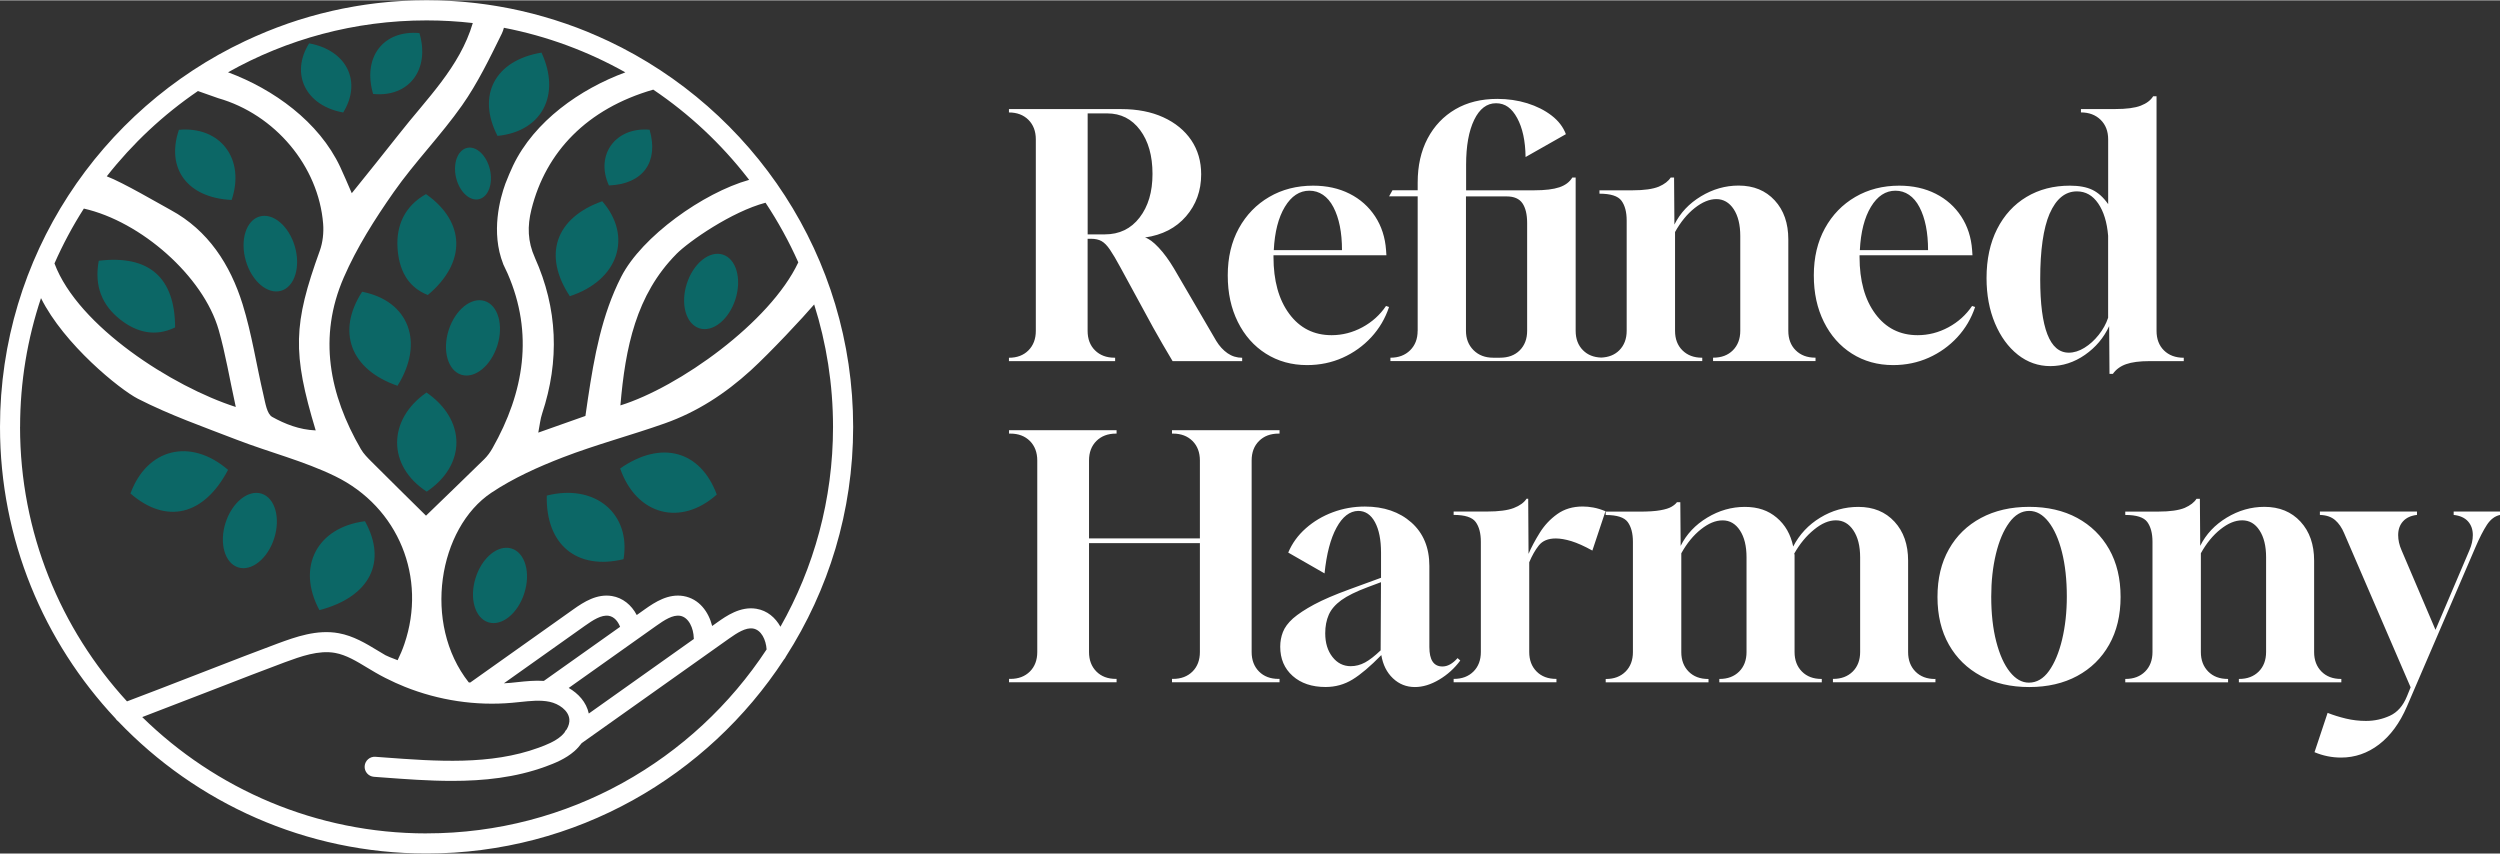 <svg xmlns="http://www.w3.org/2000/svg" id="uuid-ccc67f74-e001-4785-9c0e-2b88882c564b" data-name="Layer 1" width="8.14in" height="2.78in" viewBox="0 0 586.03 200"><rect x="0" y="0" width="586.03" height="200" fill="#333333" stroke="none"/><path d="M261.41,83.78h-.16c-1.89,0-3.41-.58-4.57-1.73-1.16-1.15-1.73-2.68-1.73-4.57v-21.58h.79c1,0,1.82.18,2.48.55.66.37,1.31,1.04,1.97,2.01.66.97,1.46,2.32,2.4,4.06l7.72,14.18c.68,1.21,1.43,2.52,2.24,3.94.81,1.42,1.59,2.73,2.32,3.94h16.31v-.79c-1.26,0-2.4-.35-3.43-1.06-1.02-.71-1.9-1.67-2.64-2.88l-9.93-17.01c-1.16-1.94-2.35-3.57-3.58-4.88-1.23-1.31-2.3-2.1-3.19-2.36,4.04-.58,7.25-2.23,9.61-4.96,2.36-2.73,3.55-6.01,3.55-9.85,0-3.05-.78-5.71-2.32-8-1.55-2.28-3.73-4.07-6.54-5.36-2.81-1.29-6.11-1.93-9.89-1.93h-26.31v.79c1.89,0,3.41.58,4.57,1.73,1.15,1.16,1.73,2.68,1.73,4.57v44.9c0,1.89-.58,3.41-1.73,4.57-1.16,1.16-2.68,1.73-4.57,1.73v.79h24.89v-.79ZM254.96,26.51h4.57c3.2,0,5.78,1.3,7.72,3.9,1.94,2.6,2.91,6.03,2.91,10.28s-1.01,7.62-3.03,10.24c-2.02,2.63-4.74,3.94-8.15,3.94h-4.02v-28.36ZM296.74,82.83c2.81,1.78,6.03,2.68,9.65,2.68,2.99,0,5.78-.58,8.35-1.73,2.57-1.15,4.81-2.76,6.7-4.8,1.89-2.05,3.28-4.41,4.17-7.09l-.71-.24c-1.42,2.1-3.27,3.77-5.55,5-2.28,1.23-4.69,1.85-7.21,1.85-4.15,0-7.46-1.67-9.92-5-2.47-3.33-3.7-7.78-3.7-13.35v-.39h26.47l-.08-1.18c-.21-2.99-1.06-5.63-2.56-7.92-1.5-2.28-3.49-4.06-5.99-5.32-2.49-1.26-5.34-1.89-8.55-1.89-3.83,0-7.26.88-10.28,2.64-3.02,1.76-5.4,4.21-7.13,7.36-1.73,3.15-2.6,6.83-2.6,11.03s.79,7.73,2.36,10.91c1.58,3.18,3.77,5.66,6.58,7.44ZM301.19,48.41c1.52-2.52,3.44-3.78,5.75-3.78s4.29,1.29,5.63,3.86c1.34,2.57,2.01,5.94,2.01,10.08h-15.99c.21-4.25,1.08-7.64,2.6-10.16ZM332.31,77.48c0,1.89-.59,3.41-1.77,4.57-1.18,1.16-2.72,1.73-4.61,1.73v.79h73.1v-.79h-.08c-1.89,0-3.41-.58-4.57-1.73-1.16-1.15-1.73-2.68-1.73-4.57v-23.16c1.31-2.36,2.85-4.24,4.61-5.63,1.76-1.39,3.45-2.09,5.08-2.09s3.03.79,4.06,2.36,1.54,3.68,1.54,6.3v22.21c0,1.89-.58,3.41-1.73,4.57-1.16,1.16-2.68,1.73-4.57,1.73h-.08v.79h24.02v-.79h-.08c-1.89,0-3.41-.58-4.57-1.73-1.16-1.15-1.73-2.68-1.73-4.57v-21.43c0-3.78-1.06-6.83-3.19-9.14-2.13-2.31-4.95-3.47-8.47-3.47-3.1,0-6.04.84-8.82,2.52-2.78,1.68-4.86,3.89-6.22,6.62l-.08-11.03h-.79c-.53.84-1.44,1.55-2.76,2.13-1.42.58-3.47.87-6.14.87h-7.8v.79c2.63,0,4.35.55,5.16,1.65.81,1.1,1.22,2.65,1.22,4.65v25.84c0,1.89-.58,3.41-1.73,4.57-1.09,1.09-2.51,1.64-4.25,1.71-1.74-.06-3.17-.62-4.25-1.71-1.16-1.15-1.73-2.68-1.73-4.57v-35.92h-.79c-.63,1.05-1.64,1.81-3.03,2.28-1.39.47-3.35.71-5.87.71h-15.99v-5.99c0-4.41.63-7.92,1.89-10.52,1.26-2.6,2.97-3.9,5.12-3.9s3.7,1.16,4.96,3.47c1.26,2.31,1.92,5.36,1.97,9.14l9.45-5.36c-.63-1.68-1.75-3.14-3.35-4.37-1.6-1.23-3.51-2.19-5.71-2.88-2.21-.68-4.54-1.02-7.01-1.02-3.78,0-7.06.81-9.85,2.44-2.78,1.63-4.95,3.91-6.5,6.85-1.55,2.94-2.32,6.38-2.32,10.32v1.81h-5.91l-.79,1.42h6.7v31.51ZM343.65,45.97h9.53c1.73,0,2.97.54,3.7,1.61.73,1.08,1.1,2.61,1.1,4.61v25.29c0,1.89-.58,3.41-1.73,4.57-1.16,1.16-2.7,1.73-4.65,1.73h-1.58c-1.89,0-3.43-.59-4.61-1.77-1.18-1.18-1.77-2.69-1.77-4.53v-31.51ZM434.12,82.83c2.81,1.78,6.03,2.68,9.65,2.68,2.99,0,5.78-.58,8.35-1.73,2.57-1.15,4.81-2.76,6.7-4.8,1.89-2.05,3.28-4.41,4.17-7.09l-.71-.24c-1.42,2.1-3.27,3.77-5.55,5-2.28,1.23-4.69,1.85-7.21,1.85-4.15,0-7.46-1.67-9.92-5-2.47-3.33-3.7-7.78-3.7-13.35v-.39h26.47l-.08-1.18c-.21-2.99-1.06-5.63-2.56-7.92-1.5-2.28-3.49-4.06-5.99-5.32-2.49-1.26-5.34-1.89-8.55-1.89-3.83,0-7.26.88-10.28,2.64-3.02,1.76-5.4,4.21-7.13,7.36-1.73,3.15-2.6,6.83-2.6,11.03s.79,7.73,2.36,10.91c1.58,3.18,3.77,5.66,6.58,7.44ZM438.57,48.41c1.52-2.52,3.44-3.78,5.75-3.78s4.29,1.29,5.63,3.86c1.34,2.57,2.01,5.94,2.01,10.08h-15.99c.21-4.25,1.08-7.64,2.6-10.16ZM472.99,83.07c2.26,1.78,4.81,2.68,7.64,2.68s5.59-.88,8.11-2.64c2.52-1.76,4.41-4,5.67-6.73l.08,11.19h.79c.74-1.05,1.77-1.81,3.11-2.28,1.34-.47,3.16-.71,5.47-.71h8.04v-.79c-1.94,0-3.49-.58-4.65-1.73-1.16-1.15-1.73-2.68-1.73-4.57V22.49h-.79c-.58.95-1.55,1.68-2.91,2.21-1.37.53-3.36.79-5.99.79h-8.03v.79c1.89,0,3.43.58,4.61,1.73,1.18,1.16,1.77,2.68,1.77,4.57v15.2c-1.1-1.58-2.34-2.69-3.7-3.35-1.37-.66-3.13-.98-5.28-.98-3.83,0-7.22.88-10.16,2.64-2.94,1.76-5.24,4.27-6.89,7.52-1.65,3.26-2.48,7.09-2.48,11.5,0,3.94.66,7.47,1.97,10.59,1.31,3.12,3.1,5.58,5.36,7.37ZM480.47,49.99c1.52-3.47,3.65-5.2,6.38-5.2,2.05,0,3.71.95,5,2.84,1.29,1.89,2.06,4.41,2.32,7.56v19.22c-.47,1.42-1.21,2.76-2.21,4.02-1,1.26-2.11,2.27-3.35,3.03-1.23.76-2.46,1.14-3.66,1.14-4.46,0-6.7-5.75-6.7-17.25,0-6.77.73-11.89,2.21-15.36ZM274.73,100.78h25.21v.79h-.24c-1.89,0-3.41.58-4.57,1.73-1.16,1.16-1.73,2.68-1.73,4.57v44.9c0,1.89.58,3.41,1.73,4.57,1.15,1.16,2.68,1.73,4.57,1.73h.24v.79h-25.21v-.79h.24c1.89,0,3.41-.58,4.57-1.73,1.15-1.15,1.73-2.68,1.73-4.57v-25.52h-25.99v25.52c0,1.89.58,3.41,1.73,4.57,1.15,1.16,2.68,1.73,4.57,1.73h.16v.79h-25.21v-.79h.32c1.89,0,3.41-.58,4.57-1.73,1.15-1.15,1.73-2.68,1.73-4.57v-44.9c0-1.89-.58-3.41-1.73-4.57-1.16-1.15-2.68-1.73-4.57-1.73h-.32v-.79h25.21v.79h-.16c-1.89,0-3.41.58-4.57,1.73-1.16,1.16-1.73,2.68-1.73,4.57v18.27h25.99v-18.27c0-1.89-.58-3.41-1.73-4.57-1.16-1.15-2.68-1.73-4.57-1.73h-.24v-.79ZM341.68,154.19c-1.16,1.31-2.34,1.97-3.55,1.97-2.05,0-3.07-1.52-3.07-4.57v-18.98c0-4.31-1.41-7.71-4.21-10.2-2.81-2.49-6.45-3.74-10.91-3.74-2.63,0-5.13.45-7.52,1.34-2.39.89-4.5,2.15-6.34,3.78-1.84,1.63-3.2,3.52-4.1,5.67l8.51,4.88c.47-4.57,1.4-8.14,2.8-10.71,1.39-2.57,3.08-3.89,5.08-3.94,1.68,0,2.99.88,3.94,2.64.95,1.76,1.42,4.14,1.42,7.13v5.91l-7.33,2.68c-3.47,1.26-6.25,2.46-8.35,3.58-2.1,1.13-3.75,2.22-4.96,3.27-1.16,1.05-1.94,2.11-2.36,3.19-.42,1.08-.63,2.22-.63,3.43,0,2.84.97,5.12,2.91,6.85,1.94,1.73,4.52,2.6,7.72,2.6,2.31,0,4.42-.59,6.34-1.77,1.92-1.18,4.16-3.08,6.73-5.71.37,2.26,1.27,4.07,2.72,5.44,1.44,1.37,3.16,2.05,5.16,2.05,1.84,0,3.73-.58,5.67-1.73,1.94-1.15,3.6-2.65,4.96-4.49l-.63-.55ZM323.64,152.38c-1.37,1.31-2.59,2.26-3.66,2.84-1.08.58-2.19.87-3.35.87-1.73,0-3.16-.72-4.29-2.17-1.13-1.44-1.69-3.29-1.69-5.55,0-1.63.28-3.07.83-4.33.55-1.26,1.54-2.4,2.95-3.43,1.42-1.02,3.47-2.03,6.14-3.03l3.15-1.18-.08,15.99ZM373.5,118.9c.89.16,1.84.45,2.84.87l-3.07,9.22c-1.89-1.05-3.53-1.78-4.92-2.21-1.39-.42-2.61-.63-3.66-.63-1.79,0-3.11.55-3.98,1.65-.87,1.1-1.61,2.42-2.24,3.94v21.03c0,1.89.58,3.41,1.73,4.57,1.15,1.16,2.68,1.73,4.57,1.73h.08v.79h-24.1v-.79h.08c1.89,0,3.41-.58,4.57-1.73,1.15-1.15,1.73-2.68,1.73-4.57v-25.84c0-2-.41-3.54-1.22-4.65-.81-1.1-2.53-1.65-5.16-1.65v-.79h7.8c2.78,0,4.88-.28,6.3-.83s2.41-1.27,2.99-2.17h.39l.08,12.92c.68-1.58,1.56-3.23,2.64-4.96,1.08-1.73,2.44-3.19,4.1-4.37,1.65-1.18,3.64-1.77,5.95-1.77.79,0,1.63.08,2.52.24ZM453.61,159.07h.08v.79h-24.03v-.79h.08c1.89,0,3.41-.58,4.57-1.73,1.15-1.15,1.73-2.68,1.73-4.57v-22.21c0-2.63-.53-4.73-1.58-6.3-1.05-1.58-2.42-2.36-4.1-2.36s-3.34.72-5.12,2.17c-1.79,1.45-3.34,3.32-4.65,5.63.05.11.08.24.08.39v22.69c0,1.89.58,3.41,1.73,4.57,1.15,1.16,2.68,1.73,4.57,1.73h.08v.79h-24.02v-.79h.08c1.89,0,3.41-.58,4.57-1.73,1.15-1.15,1.73-2.68,1.73-4.57v-22.21c0-2.63-.51-4.73-1.54-6.3s-2.38-2.36-4.06-2.36-3.32.7-5.08,2.09c-1.76,1.39-3.3,3.27-4.61,5.63v23.16c0,1.89.58,3.41,1.73,4.57,1.15,1.16,2.68,1.73,4.57,1.73h.08v.79h-24.1v-.79h.08c1.89,0,3.41-.58,4.57-1.73,1.15-1.15,1.73-2.68,1.73-4.57v-25.84c0-2-.41-3.54-1.22-4.65-.81-1.1-2.53-1.65-5.16-1.65v-.79h7.8c2.15,0,3.82-.1,5-.32,1.18-.21,2.06-.48,2.64-.83.58-.34,1-.7,1.26-1.06h.79l.08,10.24c1.36-2.73,3.44-4.94,6.22-6.62,2.78-1.68,5.72-2.52,8.82-2.52s5.49.84,7.48,2.52c1.99,1.68,3.28,3.94,3.86,6.77,1.47-2.84,3.58-5.09,6.34-6.77,2.76-1.68,5.74-2.52,8.94-2.52,3.52,0,6.34,1.16,8.47,3.47,2.13,2.31,3.19,5.36,3.19,9.14v21.43c0,1.89.58,3.41,1.73,4.57,1.15,1.16,2.68,1.73,4.57,1.73ZM486.93,121.34c-3.2-1.73-6.96-2.6-11.26-2.6s-8.07.87-11.3,2.6c-3.23,1.73-5.74,4.17-7.52,7.33-1.79,3.15-2.68,6.88-2.68,11.19s.89,8.03,2.68,11.19c1.79,3.15,4.29,5.59,7.52,7.33,3.23,1.73,7,2.6,11.3,2.6s8.06-.87,11.26-2.6c3.2-1.73,5.7-4.17,7.48-7.33,1.78-3.15,2.68-6.88,2.68-11.19s-.89-8.03-2.68-11.19c-1.79-3.15-4.28-5.59-7.48-7.33ZM483.39,149.82c-.74,3.07-1.76,5.53-3.07,7.37-1.31,1.84-2.89,2.76-4.73,2.76-1.63,0-3.11-.84-4.45-2.52-1.34-1.68-2.4-4.04-3.19-7.09-.79-3.05-1.18-6.56-1.18-10.56,0-3.62.37-6.96,1.1-10,.73-3.04,1.77-5.49,3.11-7.33,1.34-1.84,2.9-2.76,4.69-2.76,1.68,0,3.19.85,4.53,2.56,1.34,1.71,2.39,4.07,3.15,7.09.76,3.02,1.14,6.5,1.14,10.44,0,3.62-.37,6.97-1.1,10.04ZM531.2,152.77v-22.21c0-2.63-.51-4.73-1.54-6.3-1.02-1.58-2.38-2.36-4.06-2.36s-3.32.7-5.08,2.09c-1.76,1.39-3.3,3.27-4.61,5.63v23.16c0,1.89.58,3.41,1.73,4.57,1.15,1.16,2.68,1.73,4.57,1.73h.08v.79h-24.1v-.79h.08c1.89,0,3.41-.58,4.57-1.73,1.15-1.15,1.73-2.68,1.73-4.57v-25.84c0-2-.41-3.54-1.22-4.65-.81-1.1-2.53-1.65-5.16-1.65v-.79h7.8c2.68,0,4.73-.29,6.14-.87,1.31-.58,2.23-1.29,2.76-2.13h.79l.08,11.03c1.36-2.73,3.44-4.94,6.22-6.62,2.78-1.68,5.72-2.52,8.82-2.52,3.52,0,6.34,1.16,8.47,3.47,2.13,2.31,3.19,5.36,3.19,9.14v21.43c0,1.89.58,3.41,1.73,4.57,1.15,1.16,2.68,1.73,4.57,1.73h.08v.79h-24.02v-.79h.08c1.89,0,3.41-.58,4.57-1.73,1.15-1.15,1.73-2.68,1.73-4.57ZM586.03,119.85v.79c-1.21.26-2.23,1.04-3.07,2.32-.84,1.29-1.73,3.03-2.68,5.24l-16.07,37.34c-1.68,3.89-3.86,6.85-6.54,8.9-2.68,2.05-5.65,3.07-8.9,3.07-2.15,0-4.23-.42-6.22-1.26l3.07-9.22c1.31.52,2.74.97,4.29,1.34,1.55.37,3.11.55,4.69.55,1.99,0,3.87-.41,5.63-1.22,1.76-.81,3.08-2.32,3.98-4.53l.87-2.13-15.6-36.16c-.53-1.26-1.22-2.27-2.09-3.03-.87-.76-2.06-1.17-3.58-1.22v-.79h22.76v.79c-1.42.16-2.51.66-3.27,1.5-.76.84-1.14,1.92-1.14,3.23,0,1.16.26,2.34.79,3.54l7.96,18.67,7.96-18.67c.52-1.21.79-2.39.79-3.54,0-1.31-.38-2.39-1.14-3.23-.76-.84-1.88-1.34-3.35-1.5v-.79h10.87ZM142.59,9.54h0s0,0,0,0c-.79-.37-1.59-.74-2.39-1.09-.04-.02-.08-.03-.12-.05-.77-.34-1.54-.67-2.32-.99-.05-.02-.11-.05-.16-.07-.78-.32-1.56-.62-2.34-.92-.05-.02-.1-.04-.14-.05-.81-.31-1.63-.6-2.46-.89-.01,0-.03,0-.04-.01-3.39-1.17-6.86-2.17-10.4-2.98-.09-.02-.18-.04-.26-.06-.76-.17-1.52-.33-2.29-.49-.21-.04-.43-.08-.64-.12-.65-.12-1.3-.25-1.95-.36-.27-.05-.54-.09-.82-.14-.6-.1-1.19-.19-1.79-.28-.31-.04-.62-.09-.93-.13-.57-.08-1.14-.15-1.71-.22-.33-.04-.66-.08-.99-.11-.56-.06-1.12-.11-1.68-.17-.34-.03-.68-.06-1.02-.09-.57-.05-1.14-.08-1.71-.12-.33-.02-.66-.05-.99-.06-.62-.03-1.24-.06-1.86-.08-.28-.01-.57-.02-.85-.03-.9-.02-1.81-.04-2.72-.04s-1.82.01-2.72.04c-.29,0-.57.02-.85.03-.62.02-1.24.05-1.86.08-.33.02-.66.04-.99.06-.57.04-1.14.07-1.71.12-.34.03-.68.06-1.02.09-.56.05-1.12.11-1.68.17-.33.04-.66.07-.99.11-.57.07-1.14.14-1.7.22-.31.04-.62.09-.93.13-.6.09-1.19.18-1.79.28-.27.04-.55.09-.82.14-.65.11-1.3.23-1.95.36-.21.04-.42.08-.64.12-.77.15-1.53.32-2.29.49-.09.02-.17.04-.26.06-3.54.81-7.01,1.8-10.4,2.98-.01,0-.03.01-.04.02-.82.29-1.64.58-2.45.89-.05.02-.1.04-.15.06-.79.3-1.57.6-2.34.92-.05.02-.11.04-.16.07-.78.32-1.55.65-2.32.99-.04.02-.08.03-.12.05-.8.35-1.6.72-2.39,1.09,0,0,0,0,0,0,0,0,0,0,0,0C23.51,25.56,0,60.08,0,100c0,26.4,10.29,50.44,27.06,68.33.17.28.39.52.65.7,18.22,19.07,43.89,30.97,72.28,30.97,35.03,0,65.91-18.11,83.77-45.46.19-.2.35-.44.46-.7,9.98-15.55,15.77-34.03,15.77-53.84,0-39.92-23.51-74.44-57.41-90.47ZM125.38,60.32c-1.71-3.79-1.78-7.37-.81-11.28,3.36-13.51,13.03-23.62,28.56-28.1,8.44,5.69,15.91,12.69,22.14,20.71-.02,0,0,.02.02.03.11.14.21.27.32.41-10.72,3.01-25.15,13.25-29.99,22.72-4.58,8.97-6.32,18.74-7.8,28.56-.19,1.27-.37,2.54-.59,4.06-3.46,1.22-6.89,2.44-11.05,3.91.36-1.85.48-3.2.9-4.45,4.12-12.42,3.65-24.66-1.71-36.58ZM117.94,61.81c.37.74.72,1.48,1.05,2.24,6.14,14.06,3.88,27.83-3.54,40.93-.52.93-1.17,1.83-1.93,2.58-4.71,4.62-9.48,9.2-13.66,13.25-4.01-3.97-8.43-8.3-12.8-12.68-.9-.9-1.84-1.84-2.47-2.93-7.41-12.8-10.06-26.3-4.01-40.22,3.06-7.04,7.28-13.69,11.7-20,4.94-7.05,11.05-13.28,16.01-20.32,3.68-5.23,6.5-11.09,9.34-16.85.21-.42.36-.89.49-1.37,10.15,1.96,19.73,5.54,28.47,10.45-10.57,3.9-21.32,11.4-26.33,21.87-.62,1.29-1.16,2.63-1.79,4.21-1.26,3.46-3.45,11.38-.52,18.83ZM73.99,100.82c-3.85-.16-7.2-1.51-10.18-3.16-1.24-.69-1.61-3.26-2.03-5.05-1.67-7.11-2.75-14.41-4.91-21.36-2.89-9.28-8.07-17.34-16.86-22.1-2.69-1.46-11.13-6.42-14.98-7.89,6.05-7.71,13.26-14.46,21.37-19.99,1.35.45,4.23,1.52,4.74,1.67,13.33,3.81,23.54,15.93,24.61,29.46.16,2.07-.08,4.34-.78,6.29-6.23,17.23-6.47,23.89-.96,42.15ZM19.65,48.82c13.33,3.01,28.01,15.82,31.62,28.47,1.58,5.53,2.51,11.23,4,18.04-14.75-4.72-36.97-18.87-42.5-33.65,1.97-4.47,4.27-8.77,6.88-12.85ZM53.46,16.87c13.77-7.74,29.65-12.16,46.54-12.16,3.66,0,7.27.21,10.83.62-3.05,10.35-10.87,17.81-17.33,26.08-3.44,4.4-6.98,8.73-11.04,13.81-1.07-2.44-1.84-4.32-2.71-6.16-4.99-10.62-15.66-18.24-26.28-22.18ZM158.54,59.48c2.95-2.98,13-9.95,20.91-12.03,2.93,4.42,5.5,9.09,7.68,13.98-6.62,14.09-28.04,29.28-41.7,33.53,1.15-13.56,3.67-25.93,13.12-35.48ZM4.71,100c0-10.55,1.73-20.7,4.9-30.19,5.39,10.84,18.46,21.41,22.73,23.6,7.44,3.8,15.4,6.6,23.22,9.62,7.63,2.94,15.67,4.96,22.98,8.52,14.95,7.28,21.54,23.85,16.26,39.32-.45,1.33-.99,2.6-1.59,3.82-1.46-.55-2.52-.98-2.85-1.17-.61-.36-1.23-.73-1.84-1.1-2.79-1.69-5.68-3.43-9.12-4.06-5.13-.94-10.16.9-14.21,2.38-3.59,1.31-11.15,4.24-18.47,7.08-6.41,2.49-13.02,5.05-16.95,6.52-15.56-16.97-25.07-39.56-25.07-64.34ZM100,195.29c-25.92,0-49.46-10.41-66.66-27.27,3.99-1.52,9.61-3.69,15.08-5.81,7.29-2.83,14.84-5.75,18.38-7.05,3.69-1.35,7.88-2.88,11.75-2.18,2.59.47,4.99,1.92,7.53,3.46.64.39,1.28.77,1.92,1.14,1.53.89,3.12,1.69,4.73,2.42.02,0,.03.01.05.02.7.32,1.41.62,2.13.91h0s0,0,0,0c7.94,3.18,16.63,4.5,25.13,3.74.61-.05,1.22-.12,1.83-.18,2.47-.26,4.81-.51,6.97-.05,2.14.46,4.41,1.99,4.62,4.06.08.76-.15,1.59-.61,2.38-.23.22-.41.49-.53.77-.23.29-.49.56-.78.82-1.46,1.27-3.48,2.08-5.27,2.73-11.32,4.14-23.99,3.19-36.24,2.28l-2.03-.15c-1.29-.1-2.42.88-2.52,2.17-.1,1.3.88,2.42,2.17,2.52l2.03.15c5.38.4,10.84.81,16.28.81,7.44,0,14.84-.77,21.93-3.36,2.18-.8,4.68-1.8,6.74-3.6.66-.58,1.23-1.22,1.72-1.89l34.56-24.52c1.9-1.34,3.89-2.63,5.61-2.35,1.95.33,3.03,2.65,3.18,4.9-17.04,25.95-46.4,43.12-79.7,43.12ZM127.5,159.54c-2.08-.14-4.13.07-6.12.28-.58.06-1.17.12-1.75.18-.5.04-1.01.08-1.51.1l18.98-13.47c1.89-1.34,3.87-2.63,5.6-2.35,1.3.22,2.17,1.33,2.66,2.58l-17.86,12.67ZM149.35,149.81s.03-.02.04-.03l4.44-3.15c1.89-1.34,3.87-2.64,5.6-2.35,2.04.35,3.15,2.92,3.2,5.27,0,.05.01.1.02.16l-24.63,17.48c-.57-2.68-2.48-4.72-4.71-6l16.05-11.39ZM182.95,146.85c-1.18-2.13-3.07-3.79-5.65-4.22-3.77-.63-7.11,1.74-9.11,3.15l-1.25.89c-.83-3.3-3.02-6.38-6.74-7.02-3.51-.58-6.54,1.32-9.11,3.15l-1.83,1.3c-1.26-2.4-3.3-4.03-5.79-4.45-3.51-.58-6.54,1.32-9.11,3.15l-24.14,17.13c-.1-.01-.22-.03-.34-.04-10.89-13.78-7.1-36.2,5.33-44.48,5.14-3.42,10.93-6.03,16.71-8.26,7.83-3.02,15.99-5.17,23.9-7.97,7.58-2.68,14.14-6.94,20.16-12.42,4.61-4.21,12.34-12.49,14.87-15.46,2.87,9.07,4.42,18.71,4.42,28.72,0,17.02-4.49,33.01-12.34,46.85Z" fill="#fff"></path><path d="M122.91,138.97c-1.51,4.77-5.29,7.83-8.45,6.83-3.15-1-4.48-5.68-2.96-10.45,1.51-4.77,5.29-7.83,8.45-6.83s4.48,5.68,2.96,10.45ZM93.18,90.36c6.41-10.24,2.61-19.92-8.29-22.04-6.04,9.27-2.8,18.22,8.29,22.04ZM145.37,109.75c3.85,10.99,14.23,13.63,22.65,6.11-3.79-10.26-12.99-12.87-22.65-6.11ZM152.27,30.34c-7.98-.7-12.81,5.92-9.53,13.06,7.96-.3,11.74-5.48,9.53-13.06ZM61.32,115.65c-3.15-1-6.93,2.06-8.45,6.83s-.19,9.45,2.96,10.45c3.15,1,6.93-2.06,8.45-6.83,1.51-4.77.19-9.45-2.96-10.45ZM41.05,76.68c-.03-11.66-6.07-17.05-17.9-15.63-1.09,5.91.76,10.42,5.05,13.79,3.85,3.03,8.2,4.1,12.85,1.84ZM141.17,47.1c-10.91,3.88-14,12.55-7.6,22.26,11.42-3.72,14.78-14.01,7.6-22.26ZM60.85,50.68c-3.17.92-4.62,5.56-3.23,10.37,1.39,4.81,5.1,7.96,8.27,7.04,3.17-.92,4.62-5.56,3.23-10.37-1.39-4.81-5.1-7.96-8.27-7.04ZM54.3,46.8c3.25-9.65-2.69-17.33-12.36-16.44-3.07,9.05,1.96,15.95,12.36,16.44ZM98.32,7.68c-8.5-.74-13.38,5.67-10.86,14.27,8.39.86,13.39-5.71,10.86-14.27ZM169.44,59.61c-3.15-1-6.93,2.06-8.45,6.83s-.19,9.45,2.96,10.45c3.15,1,6.93-2.06,8.45-6.83,1.51-4.77.19-9.45-2.96-10.45ZM112.27,46.62c2.19-.51,3.35-3.61,2.58-6.93s-3.17-5.6-5.37-5.09c-2.19.51-3.35,3.61-2.58,6.93.77,3.32,3.17,5.6,5.37,5.09ZM93.19,58.12c.32,4.78,2.18,9.03,7.09,10.96,9.07-7.58,8.88-17.11-.42-23.65-4.93,2.76-7.03,7.28-6.67,12.69ZM80.45,26.3c4.46-7.24.83-14.61-7.99-16.21-4.47,7.17-.8,14.62,7.99,16.21ZM30.58,115.61c8.37,7.26,17.2,5.25,22.88-5.54-8.84-7.6-19.01-5-22.88,5.54ZM74.88,142.95c11.88-3.11,15.94-11.34,10.67-20.84-11.23,1.42-16.13,10.75-10.67,20.84ZM128.17,116.1c-.26,11.58,7.13,17.53,17.99,14.91,1.78-10.63-6.62-17.79-17.99-14.91ZM126.93,12.26c-10.97,1.83-15.19,10.06-10.31,19.52,10.32-1.01,14.95-9.49,10.31-19.52ZM116.58,80.94c1.51-4.77.19-9.45-2.96-10.45-3.15-1-6.93,2.06-8.45,6.83s-.19,9.45,2.96,10.45c3.15,1,6.93-2.06,8.45-6.83ZM99.98,91.94c-9.21,6.39-9.18,17.24.05,23.23,9.3-6.24,9.27-16.8-.05-23.23Z" fill="#0c6766"></path></svg>